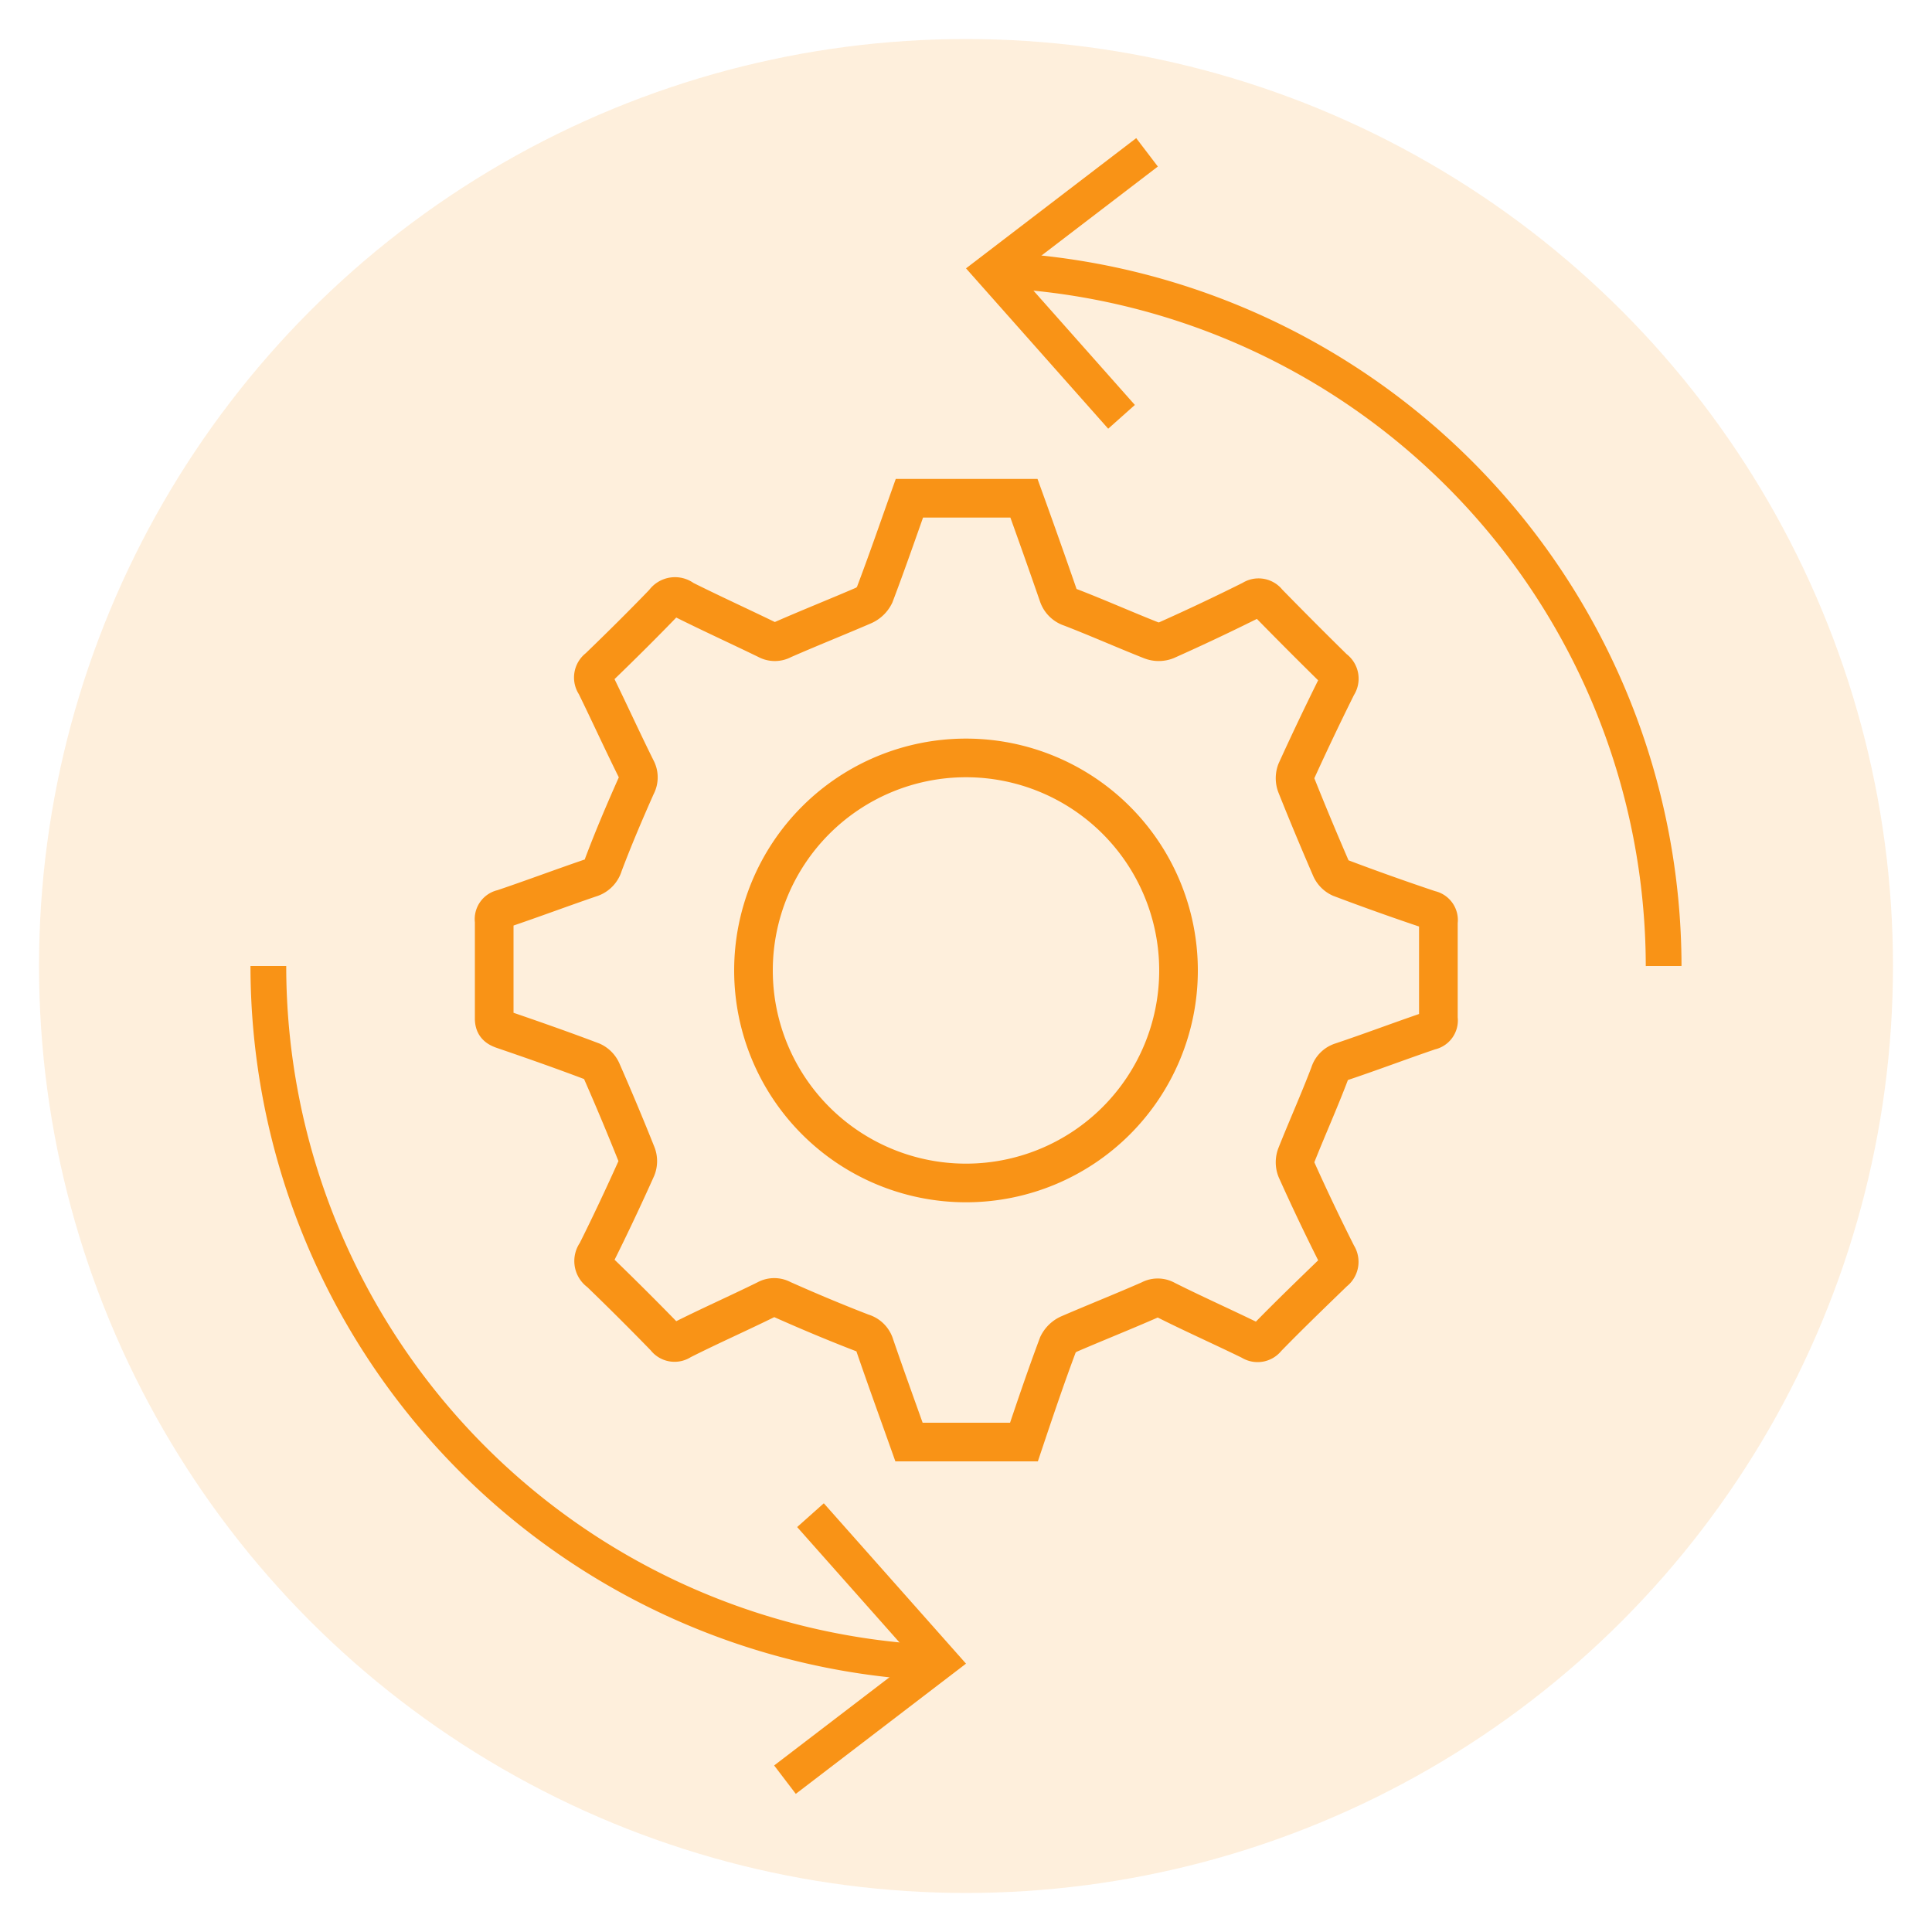 <svg id="Layer_1" data-name="Layer 1" xmlns="http://www.w3.org/2000/svg" viewBox="0 0 100 100"><defs><style>.cls-1,.cls-4{fill:#F99316;}.cls-1{opacity:0.15;isolation:isolate;}.cls-2,.cls-3{fill:none;stroke:#F99316;stroke-miterlimit:10;}.cls-2{stroke-width:2px;}.cls-3{stroke-width:1.85px;}</style></defs><title>devops-consulting-services-side-icons</title><circle class="cls-1" cx="50" cy="50" r="47.98"/><path class="cls-2" d="M53,74.64H47.05c-.59-1.66-1.19-3.31-1.77-5a.94.94,0,0,0-.65-.65c-1.4-.54-2.78-1.12-4.15-1.73a.83.83,0,0,0-.81,0c-1.46.72-3,1.4-4.42,2.12a.58.58,0,0,1-.81-.14q-1.68-1.73-3.4-3.39a.69.69,0,0,1-.17-1c.72-1.44,1.41-2.91,2.07-4.38a1,1,0,0,0,0-.74q-.85-2.13-1.78-4.25a1,1,0,0,0-.51-.54c-1.53-.58-3.07-1.12-4.62-1.65-.34-.12-.46-.26-.45-.62,0-1.66,0-3.32,0-5a.54.54,0,0,1,.44-.63c1.51-.51,3-1.07,4.52-1.59a1,1,0,0,0,.69-.69c.52-1.38,1.1-2.74,1.7-4.09a.9.9,0,0,0,0-.87c-.72-1.45-1.39-2.92-2.1-4.37a.61.61,0,0,1,.14-.86c1.15-1.11,2.29-2.24,3.4-3.39a.68.68,0,0,1,1-.15c1.44.72,2.89,1.38,4.33,2.08a.83.83,0,0,0,.81,0c1.39-.61,2.8-1.17,4.19-1.77a1.17,1.17,0,0,0,.57-.55c.63-1.66,1.21-3.34,1.8-5H53q.9,2.49,1.77,5a1,1,0,0,0,.65.65c1.4.54,2.77,1.15,4.16,1.7a1.08,1.08,0,0,0,.79,0q2.24-1,4.44-2.1a.59.59,0,0,1,.81.14q1.7,1.74,3.43,3.44a.61.61,0,0,1,.16.86q-1.09,2.19-2.11,4.43a1.05,1.05,0,0,0,0,.74c.57,1.43,1.16,2.84,1.77,4.25a1,1,0,0,0,.51.54c1.53.58,3.08,1.13,4.63,1.65a.54.54,0,0,1,.44.63c0,1.65,0,3.32,0,5a.54.54,0,0,1-.44.63c-1.53.52-3,1.08-4.58,1.61a.92.92,0,0,0-.61.62c-.54,1.42-1.16,2.8-1.72,4.21a1.05,1.05,0,0,0,0,.74q1,2.23,2.11,4.43a.63.63,0,0,1-.15.86C67.84,67,66.7,68.1,65.57,69.26a.59.59,0,0,1-.81.14c-1.47-.72-3-1.4-4.43-2.12a.83.83,0,0,0-.81,0c-1.39.61-2.8,1.17-4.19,1.77a1.17,1.17,0,0,0-.57.55C54.13,71.28,53.55,73,53,74.64ZM61,50.23a11,11,0,1,0-11,11A11,11,0,0,0,61,50.23Z"/><path class="cls-3" d="M13.89,50A36.11,36.11,0,0,0,48,86.05"/><polygon class="cls-4" points="41.19 92.85 40.07 91.38 47.3 85.85 41.26 79.04 42.64 77.81 50 86.11 41.19 92.85"/><path class="cls-3" d="M86.11,50A36.11,36.11,0,0,0,52,14"/><polygon class="cls-4" points="58.81 7.15 59.93 8.62 52.7 14.15 58.74 20.96 57.36 22.19 50 13.89 58.81 7.15"/></svg>